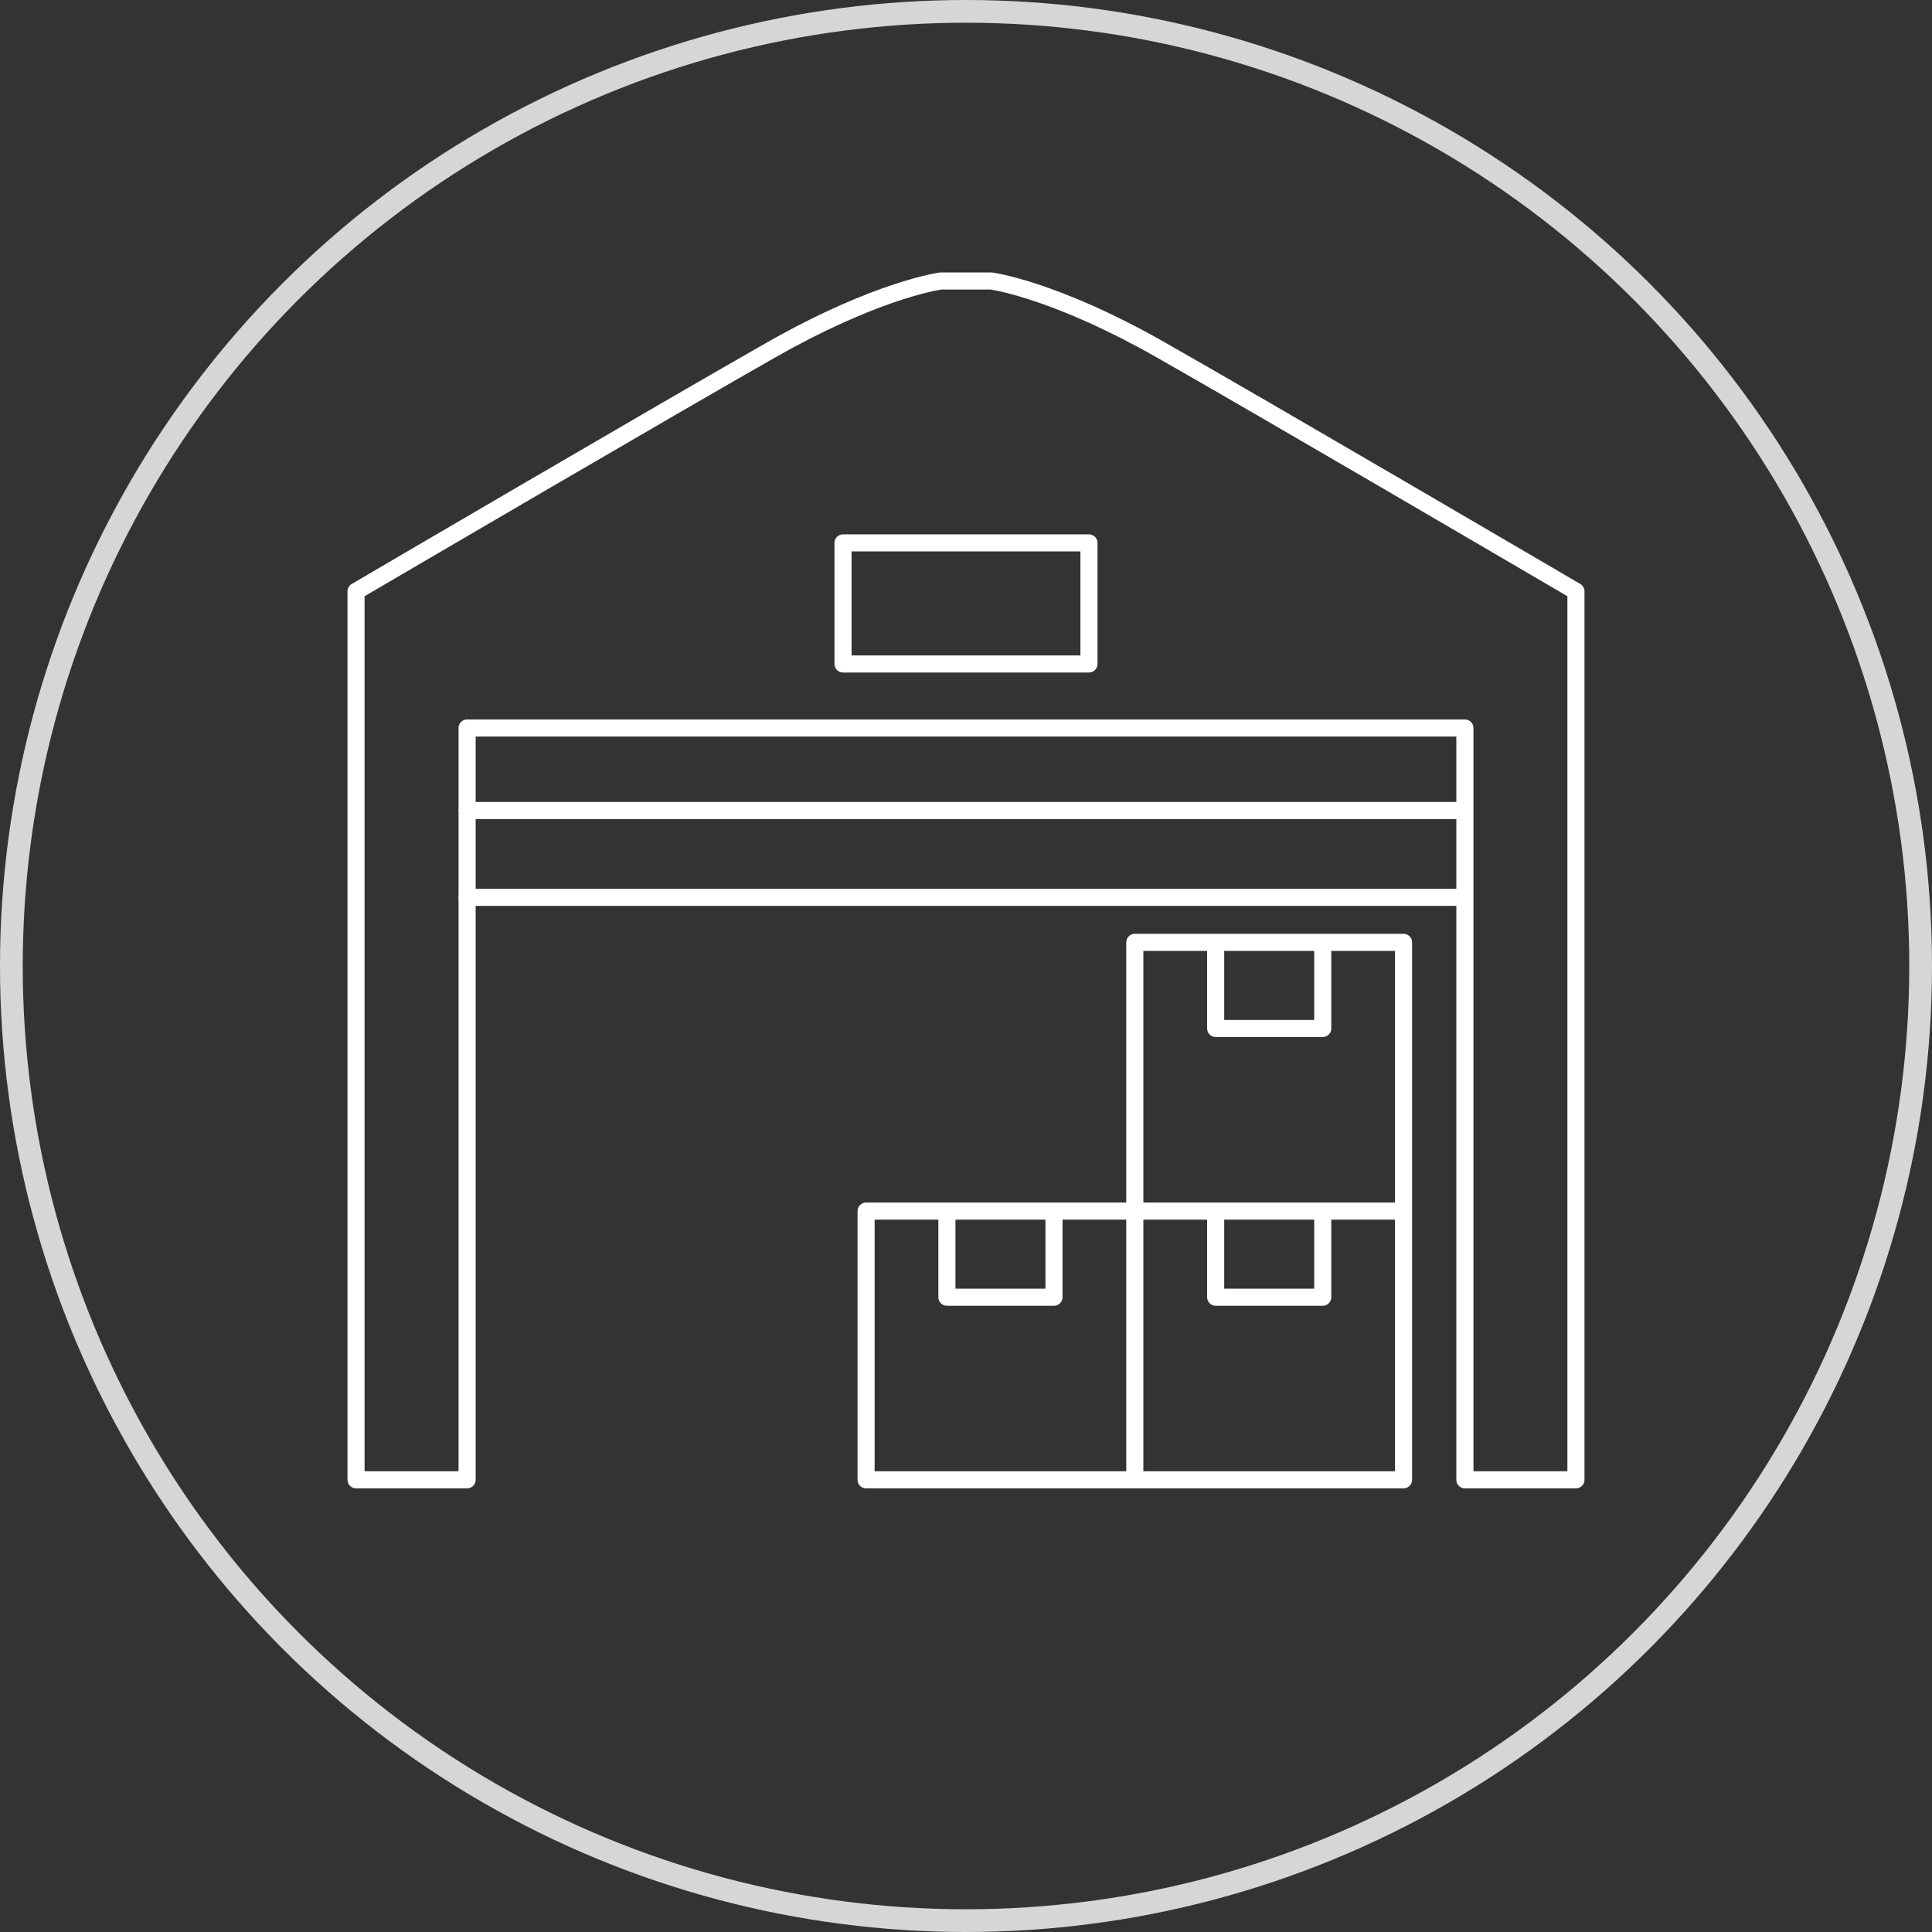 <?xml version="1.0" encoding="UTF-8"?> <svg xmlns="http://www.w3.org/2000/svg" width="85" height="85" viewBox="0 0 85 85" fill="none"><rect x="0" y="0" width="85" height="85" fill="#333333" stroke="none"/><circle cx="42.5" cy="42.5" r="42" stroke="#D6D6D6"></circle><g clip-path="url(#clip0_420_224)"><path fill-rule="evenodd" clip-rule="evenodd" d="M20.927 39.855V65.106C20.927 65.314 20.758 65.482 20.55 65.482H15.664C15.457 65.482 15.288 65.314 15.288 65.106V26.016C15.288 25.883 15.359 25.759 15.474 25.692C15.474 25.692 29.074 17.72 33.761 15.057C38.531 12.347 41.34 11.99 41.34 11.99C41.356 11.988 41.372 11.987 41.388 11.987H43.611C43.627 11.987 43.643 11.988 43.659 11.99C43.659 11.99 46.468 12.347 51.238 15.057C55.925 17.72 69.525 25.692 69.525 25.692C69.64 25.759 69.711 25.883 69.711 26.016V65.106C69.711 65.314 69.542 65.482 69.335 65.482H64.45C64.241 65.482 64.073 65.314 64.073 65.106V39.855H20.927ZM42.5 12.739C42.5 12.739 41.416 12.739 41.415 12.739C41.149 12.779 38.493 13.233 34.133 15.711C29.77 18.189 17.683 25.269 16.04 26.232C16.04 29.327 16.04 64.73 16.04 64.73H20.174V39.555C20.169 39.53 20.166 39.505 20.166 39.479C20.166 39.453 20.169 39.427 20.174 39.403V35.736C20.169 35.711 20.166 35.686 20.166 35.66C20.166 35.634 20.169 35.608 20.174 35.584V32.029C20.174 31.821 20.342 31.653 20.55 31.653H64.45C64.657 31.653 64.826 31.821 64.826 32.029V64.73H68.959V26.232C67.316 25.269 55.228 18.189 50.867 15.711C46.506 13.234 43.85 12.78 43.584 12.739H42.5ZM64.073 39.103V36.036H20.927V39.103H64.073ZM64.073 35.284V32.405H42.5H20.927V35.284H64.073ZM48.286 23.885V29.212C48.286 29.42 48.118 29.588 47.91 29.588H37.089C36.882 29.588 36.713 29.42 36.713 29.212V23.885C36.713 23.677 36.882 23.509 37.089 23.509H47.91C48.118 23.509 48.286 23.677 48.286 23.885ZM47.534 24.261H37.465V28.836H47.534V24.261ZM61.751 65.482H38.104C37.897 65.482 37.728 65.314 37.728 65.106V53.282C37.728 53.075 37.897 52.906 38.104 52.906H49.551V41.459C49.551 41.251 49.72 41.083 49.927 41.083H61.751C61.958 41.083 62.127 41.251 62.127 41.459V65.106C62.127 65.314 61.958 65.482 61.751 65.482ZM41.284 53.658H38.48V64.73H49.551V53.658H46.747V57.073C46.747 57.281 46.58 57.449 46.371 57.449H41.66C41.453 57.449 41.284 57.281 41.284 57.073V53.658ZM45.995 53.658H42.036V56.697H45.995V53.658ZM53.108 41.835H50.303V52.906H61.375V41.835H58.571V45.249C58.571 45.457 58.403 45.625 58.195 45.625H53.484C53.276 45.625 53.108 45.457 53.108 45.249V41.835ZM57.819 41.835H53.86V44.873H57.819V41.835ZM50.303 64.73H61.375V53.658H58.571V57.073C58.571 57.281 58.403 57.449 58.195 57.449H53.484C53.276 57.449 53.108 57.281 53.108 57.073V53.658H50.303V64.73ZM57.819 53.658H53.86V56.697H57.819V53.658Z" fill="white"></path></g><defs><clipPath id="clip0_420_224"><rect width="55" height="55" fill="white" transform="translate(15 11)"></rect></clipPath></defs></svg> 
